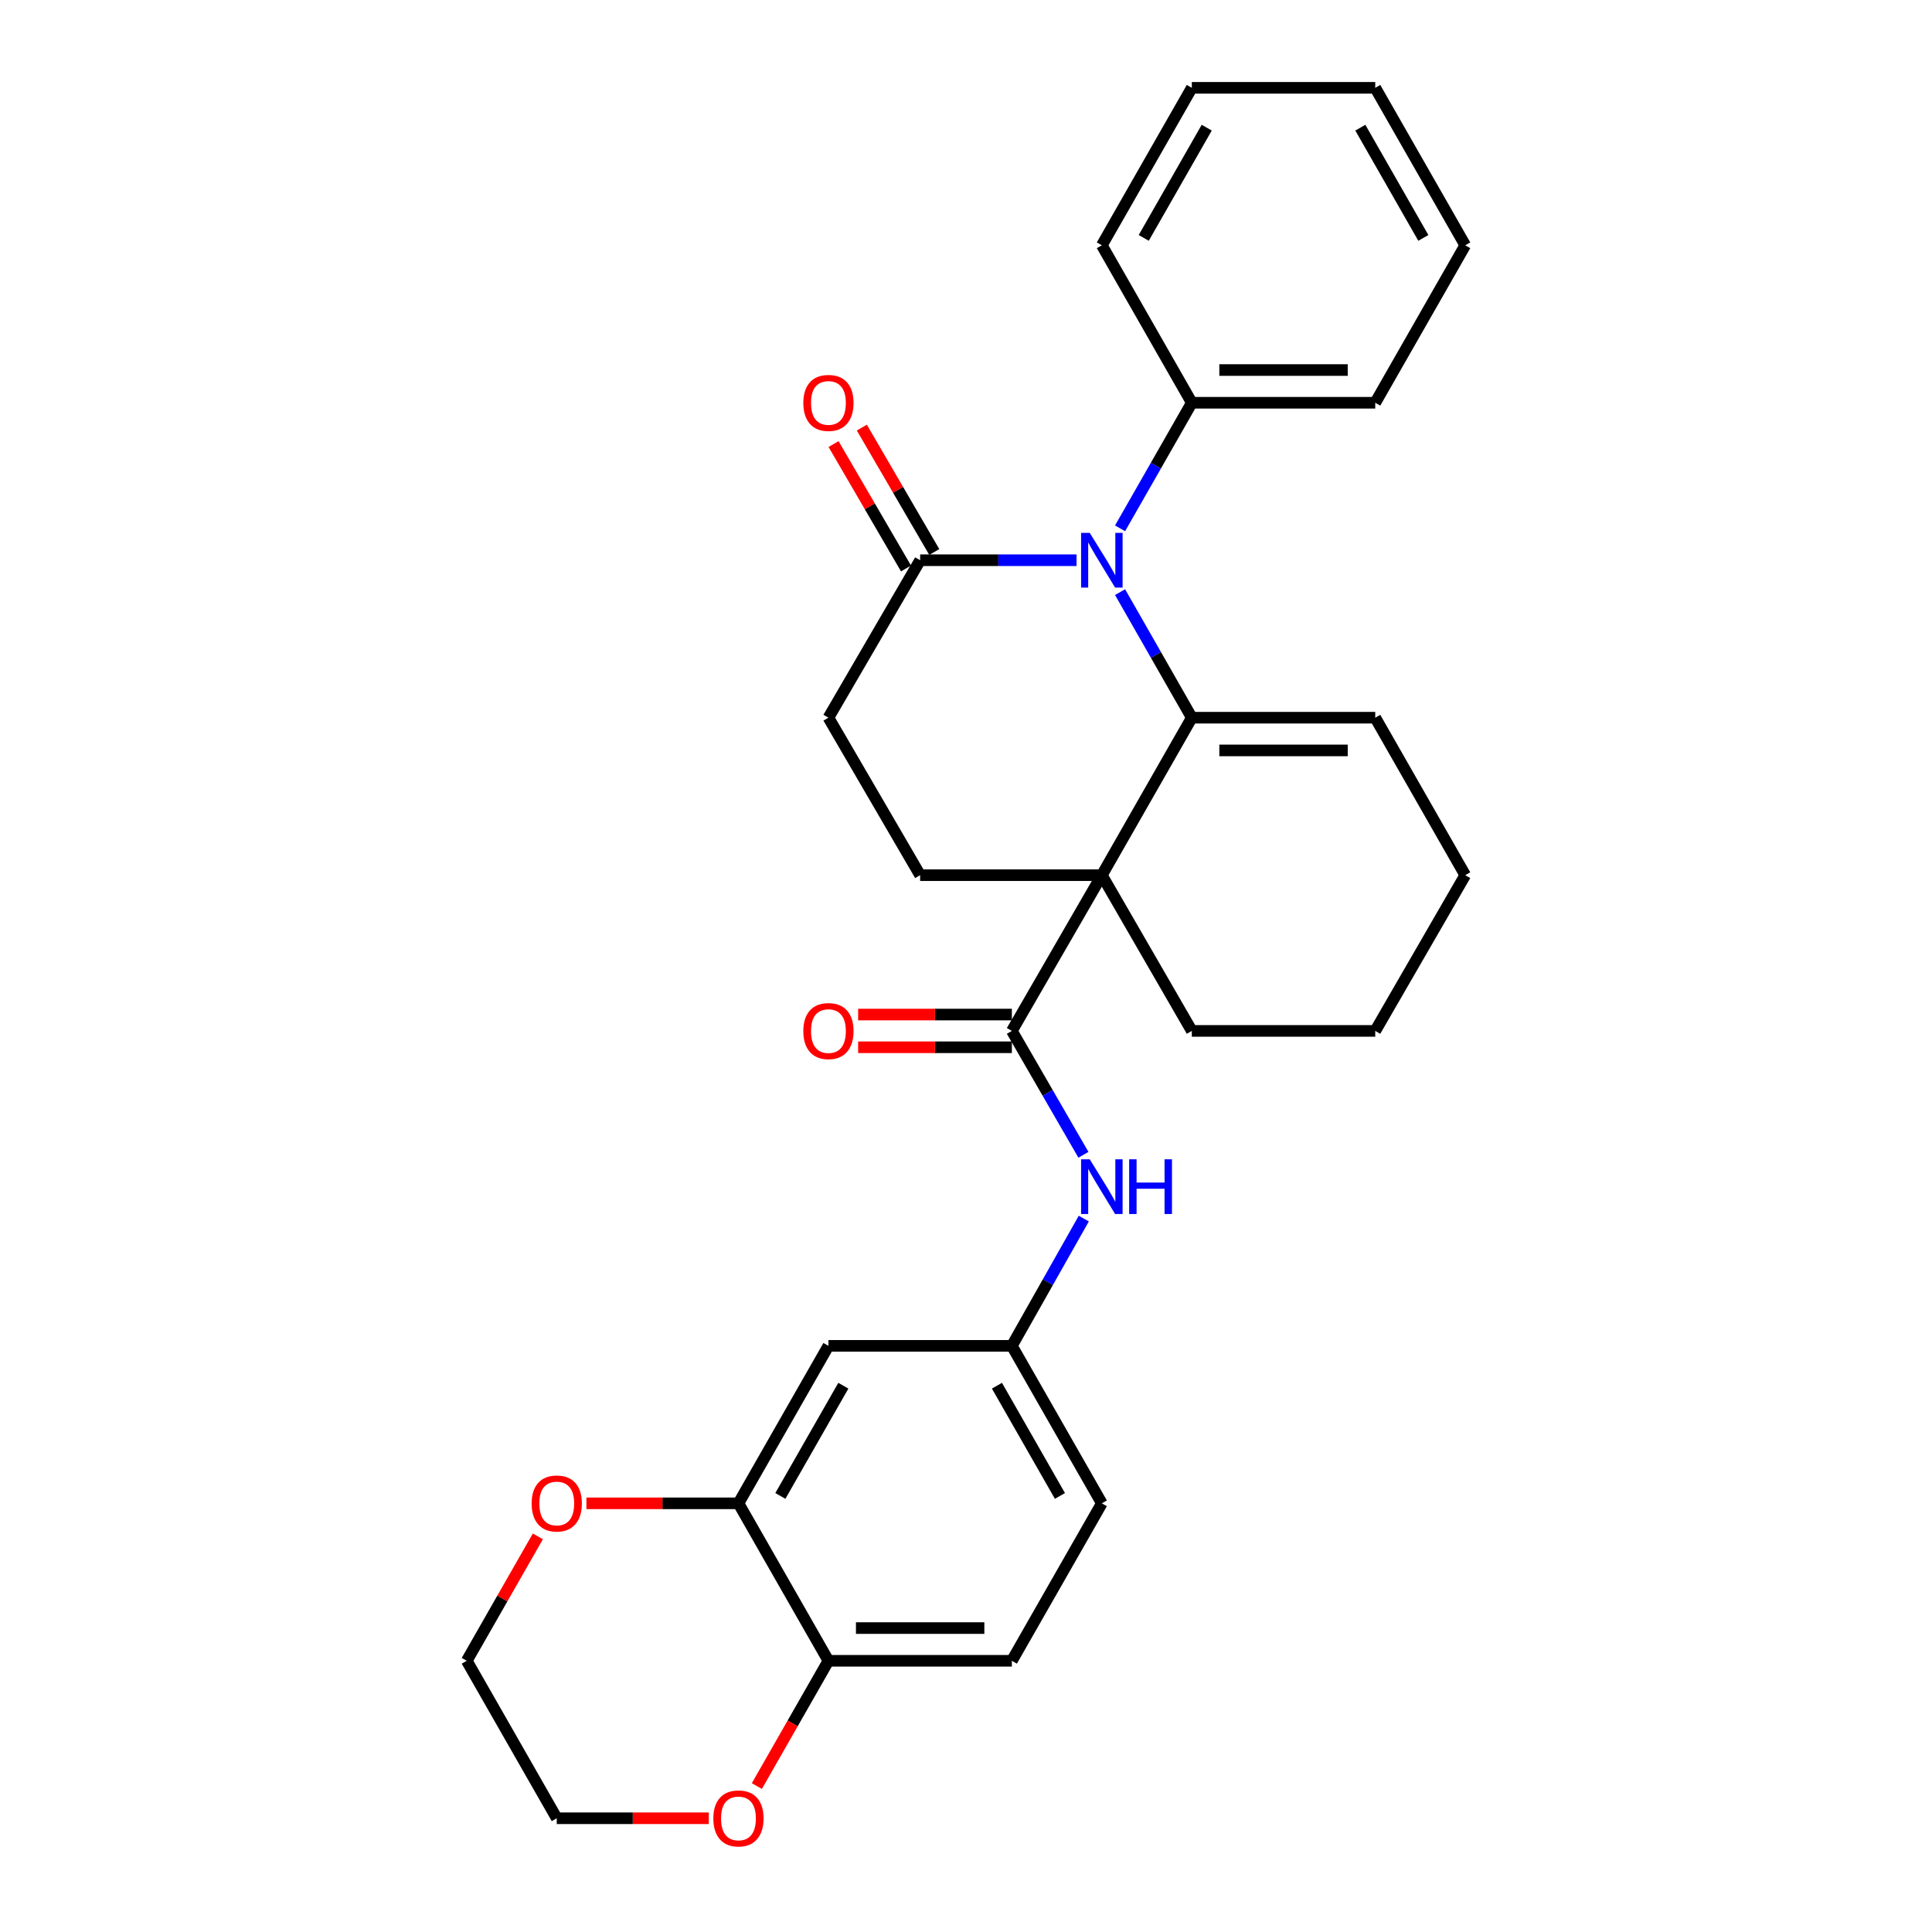 <?xml version='1.0' encoding='iso-8859-1'?>
<svg version='1.1' baseProfile='full'
              xmlns='http://www.w3.org/2000/svg'
                      xmlns:rdkit='http://www.rdkit.org/xml'
                      xmlns:xlink='http://www.w3.org/1999/xlink'
                  xml:space='preserve'
width='1000px' height='1000px' viewBox='0 0 1000 1000'>
<!-- END OF HEADER -->
<rect style='opacity:1.0;fill:#FFFFFF;stroke:none' width='1000' height='1000' x='0' y='0'> </rect>
<path class='bond-0' d='M 570.31,452.986 L 616.882,371.48' style='fill:none;fill-rule:evenodd;stroke:#000000;stroke-width:6px;stroke-linecap:butt;stroke-linejoin:miter;stroke-opacity:1' />
<path class='bond-1' d='M 570.31,452.986 L 523.738,533.599' style='fill:none;fill-rule:evenodd;stroke:#000000;stroke-width:6px;stroke-linecap:butt;stroke-linejoin:miter;stroke-opacity:1' />
<path class='bond-2' d='M 570.31,452.986 L 476.262,452.986' style='fill:none;fill-rule:evenodd;stroke:#000000;stroke-width:6px;stroke-linecap:butt;stroke-linejoin:miter;stroke-opacity:1' />
<path class='bond-3' d='M 570.31,452.986 L 616.882,533.599' style='fill:none;fill-rule:evenodd;stroke:#000000;stroke-width:6px;stroke-linecap:butt;stroke-linejoin:miter;stroke-opacity:1' />
<path class='bond-4' d='M 616.882,371.48 L 598.312,338.98' style='fill:none;fill-rule:evenodd;stroke:#000000;stroke-width:6px;stroke-linecap:butt;stroke-linejoin:miter;stroke-opacity:1' />
<path class='bond-4' d='M 598.312,338.98 L 579.742,306.48' style='fill:none;fill-rule:evenodd;stroke:#0000FF;stroke-width:6px;stroke-linecap:butt;stroke-linejoin:miter;stroke-opacity:1' />
<path class='bond-5' d='M 616.882,371.48 L 711.824,371.48' style='fill:none;fill-rule:evenodd;stroke:#000000;stroke-width:6px;stroke-linecap:butt;stroke-linejoin:miter;stroke-opacity:1' />
<path class='bond-5' d='M 631.124,388.415 L 697.583,388.415' style='fill:none;fill-rule:evenodd;stroke:#000000;stroke-width:6px;stroke-linecap:butt;stroke-linejoin:miter;stroke-opacity:1' />
<path class='bond-6' d='M 579.742,273.467 L 598.312,240.967' style='fill:none;fill-rule:evenodd;stroke:#0000FF;stroke-width:6px;stroke-linecap:butt;stroke-linejoin:miter;stroke-opacity:1' />
<path class='bond-6' d='M 598.312,240.967 L 616.882,208.467' style='fill:none;fill-rule:evenodd;stroke:#000000;stroke-width:6px;stroke-linecap:butt;stroke-linejoin:miter;stroke-opacity:1' />
<path class='bond-7' d='M 557.219,289.973 L 516.741,289.973' style='fill:none;fill-rule:evenodd;stroke:#0000FF;stroke-width:6px;stroke-linecap:butt;stroke-linejoin:miter;stroke-opacity:1' />
<path class='bond-7' d='M 516.741,289.973 L 476.262,289.973' style='fill:none;fill-rule:evenodd;stroke:#000000;stroke-width:6px;stroke-linecap:butt;stroke-linejoin:miter;stroke-opacity:1' />
<path class='bond-8' d='M 523.738,533.599 L 542.261,565.661' style='fill:none;fill-rule:evenodd;stroke:#000000;stroke-width:6px;stroke-linecap:butt;stroke-linejoin:miter;stroke-opacity:1' />
<path class='bond-8' d='M 542.261,565.661 L 560.785,597.724' style='fill:none;fill-rule:evenodd;stroke:#0000FF;stroke-width:6px;stroke-linecap:butt;stroke-linejoin:miter;stroke-opacity:1' />
<path class='bond-9' d='M 523.738,525.131 L 483.954,525.131' style='fill:none;fill-rule:evenodd;stroke:#000000;stroke-width:6px;stroke-linecap:butt;stroke-linejoin:miter;stroke-opacity:1' />
<path class='bond-9' d='M 483.954,525.131 L 444.17,525.131' style='fill:none;fill-rule:evenodd;stroke:#FF0000;stroke-width:6px;stroke-linecap:butt;stroke-linejoin:miter;stroke-opacity:1' />
<path class='bond-9' d='M 523.738,542.066 L 483.954,542.066' style='fill:none;fill-rule:evenodd;stroke:#000000;stroke-width:6px;stroke-linecap:butt;stroke-linejoin:miter;stroke-opacity:1' />
<path class='bond-9' d='M 483.954,542.066 L 444.17,542.066' style='fill:none;fill-rule:evenodd;stroke:#FF0000;stroke-width:6px;stroke-linecap:butt;stroke-linejoin:miter;stroke-opacity:1' />
<path class='bond-10' d='M 476.262,289.973 L 428.796,371.48' style='fill:none;fill-rule:evenodd;stroke:#000000;stroke-width:6px;stroke-linecap:butt;stroke-linejoin:miter;stroke-opacity:1' />
<path class='bond-11' d='M 483.58,285.712 L 464.831,253.518' style='fill:none;fill-rule:evenodd;stroke:#000000;stroke-width:6px;stroke-linecap:butt;stroke-linejoin:miter;stroke-opacity:1' />
<path class='bond-11' d='M 464.831,253.518 L 446.082,221.324' style='fill:none;fill-rule:evenodd;stroke:#FF0000;stroke-width:6px;stroke-linecap:butt;stroke-linejoin:miter;stroke-opacity:1' />
<path class='bond-11' d='M 468.945,294.235 L 450.196,262.041' style='fill:none;fill-rule:evenodd;stroke:#000000;stroke-width:6px;stroke-linecap:butt;stroke-linejoin:miter;stroke-opacity:1' />
<path class='bond-11' d='M 450.196,262.041 L 431.448,229.846' style='fill:none;fill-rule:evenodd;stroke:#FF0000;stroke-width:6px;stroke-linecap:butt;stroke-linejoin:miter;stroke-opacity:1' />
<path class='bond-12' d='M 476.262,452.986 L 428.796,371.48' style='fill:none;fill-rule:evenodd;stroke:#000000;stroke-width:6px;stroke-linecap:butt;stroke-linejoin:miter;stroke-opacity:1' />
<path class='bond-13' d='M 560.97,630.737 L 542.354,663.674' style='fill:none;fill-rule:evenodd;stroke:#0000FF;stroke-width:6px;stroke-linecap:butt;stroke-linejoin:miter;stroke-opacity:1' />
<path class='bond-13' d='M 542.354,663.674 L 523.738,696.611' style='fill:none;fill-rule:evenodd;stroke:#000000;stroke-width:6px;stroke-linecap:butt;stroke-linejoin:miter;stroke-opacity:1' />
<path class='bond-14' d='M 382.224,778.118 L 428.796,696.611' style='fill:none;fill-rule:evenodd;stroke:#000000;stroke-width:6px;stroke-linecap:butt;stroke-linejoin:miter;stroke-opacity:1' />
<path class='bond-14' d='M 403.914,774.294 L 436.514,717.239' style='fill:none;fill-rule:evenodd;stroke:#000000;stroke-width:6px;stroke-linecap:butt;stroke-linejoin:miter;stroke-opacity:1' />
<path class='bond-15' d='M 382.224,778.118 L 342.875,778.118' style='fill:none;fill-rule:evenodd;stroke:#000000;stroke-width:6px;stroke-linecap:butt;stroke-linejoin:miter;stroke-opacity:1' />
<path class='bond-15' d='M 342.875,778.118 L 303.527,778.118' style='fill:none;fill-rule:evenodd;stroke:#FF0000;stroke-width:6px;stroke-linecap:butt;stroke-linejoin:miter;stroke-opacity:1' />
<path class='bond-16' d='M 382.224,778.118 L 428.796,859.624' style='fill:none;fill-rule:evenodd;stroke:#000000;stroke-width:6px;stroke-linecap:butt;stroke-linejoin:miter;stroke-opacity:1' />
<path class='bond-17' d='M 428.796,696.611 L 523.738,696.611' style='fill:none;fill-rule:evenodd;stroke:#000000;stroke-width:6px;stroke-linecap:butt;stroke-linejoin:miter;stroke-opacity:1' />
<path class='bond-18' d='M 711.824,371.48 L 758.406,452.986' style='fill:none;fill-rule:evenodd;stroke:#000000;stroke-width:6px;stroke-linecap:butt;stroke-linejoin:miter;stroke-opacity:1' />
<path class='bond-19' d='M 428.796,859.624 L 523.738,859.624' style='fill:none;fill-rule:evenodd;stroke:#000000;stroke-width:6px;stroke-linecap:butt;stroke-linejoin:miter;stroke-opacity:1' />
<path class='bond-19' d='M 443.037,842.688 L 509.497,842.688' style='fill:none;fill-rule:evenodd;stroke:#000000;stroke-width:6px;stroke-linecap:butt;stroke-linejoin:miter;stroke-opacity:1' />
<path class='bond-20' d='M 428.796,859.624 L 410.272,892.044' style='fill:none;fill-rule:evenodd;stroke:#000000;stroke-width:6px;stroke-linecap:butt;stroke-linejoin:miter;stroke-opacity:1' />
<path class='bond-20' d='M 410.272,892.044 L 391.747,924.463' style='fill:none;fill-rule:evenodd;stroke:#FF0000;stroke-width:6px;stroke-linecap:butt;stroke-linejoin:miter;stroke-opacity:1' />
<path class='bond-21' d='M 523.738,696.611 L 570.31,778.118' style='fill:none;fill-rule:evenodd;stroke:#000000;stroke-width:6px;stroke-linecap:butt;stroke-linejoin:miter;stroke-opacity:1' />
<path class='bond-21' d='M 516.019,717.239 L 548.62,774.294' style='fill:none;fill-rule:evenodd;stroke:#000000;stroke-width:6px;stroke-linecap:butt;stroke-linejoin:miter;stroke-opacity:1' />
<path class='bond-22' d='M 616.882,208.467 L 711.824,208.467' style='fill:none;fill-rule:evenodd;stroke:#000000;stroke-width:6px;stroke-linecap:butt;stroke-linejoin:miter;stroke-opacity:1' />
<path class='bond-22' d='M 631.124,191.532 L 697.583,191.532' style='fill:none;fill-rule:evenodd;stroke:#000000;stroke-width:6px;stroke-linecap:butt;stroke-linejoin:miter;stroke-opacity:1' />
<path class='bond-23' d='M 616.882,208.467 L 570.31,126.961' style='fill:none;fill-rule:evenodd;stroke:#000000;stroke-width:6px;stroke-linecap:butt;stroke-linejoin:miter;stroke-opacity:1' />
<path class='bond-24' d='M 278.399,795.224 L 259.997,827.424' style='fill:none;fill-rule:evenodd;stroke:#FF0000;stroke-width:6px;stroke-linecap:butt;stroke-linejoin:miter;stroke-opacity:1' />
<path class='bond-24' d='M 259.997,827.424 L 241.594,859.624' style='fill:none;fill-rule:evenodd;stroke:#000000;stroke-width:6px;stroke-linecap:butt;stroke-linejoin:miter;stroke-opacity:1' />
<path class='bond-25' d='M 366.873,941.13 L 327.524,941.13' style='fill:none;fill-rule:evenodd;stroke:#FF0000;stroke-width:6px;stroke-linecap:butt;stroke-linejoin:miter;stroke-opacity:1' />
<path class='bond-25' d='M 327.524,941.13 L 288.176,941.13' style='fill:none;fill-rule:evenodd;stroke:#000000;stroke-width:6px;stroke-linecap:butt;stroke-linejoin:miter;stroke-opacity:1' />
<path class='bond-26' d='M 523.738,859.624 L 570.31,778.118' style='fill:none;fill-rule:evenodd;stroke:#000000;stroke-width:6px;stroke-linecap:butt;stroke-linejoin:miter;stroke-opacity:1' />
<path class='bond-27' d='M 616.882,533.599 L 711.824,533.599' style='fill:none;fill-rule:evenodd;stroke:#000000;stroke-width:6px;stroke-linecap:butt;stroke-linejoin:miter;stroke-opacity:1' />
<path class='bond-28' d='M 241.594,859.624 L 288.176,941.13' style='fill:none;fill-rule:evenodd;stroke:#000000;stroke-width:6px;stroke-linecap:butt;stroke-linejoin:miter;stroke-opacity:1' />
<path class='bond-29' d='M 758.406,452.986 L 711.824,533.599' style='fill:none;fill-rule:evenodd;stroke:#000000;stroke-width:6px;stroke-linecap:butt;stroke-linejoin:miter;stroke-opacity:1' />
<path class='bond-30' d='M 711.824,208.467 L 758.406,126.961' style='fill:none;fill-rule:evenodd;stroke:#000000;stroke-width:6px;stroke-linecap:butt;stroke-linejoin:miter;stroke-opacity:1' />
<path class='bond-31' d='M 570.31,126.961 L 616.882,45.455' style='fill:none;fill-rule:evenodd;stroke:#000000;stroke-width:6px;stroke-linecap:butt;stroke-linejoin:miter;stroke-opacity:1' />
<path class='bond-31' d='M 592,123.137 L 624.601,66.082' style='fill:none;fill-rule:evenodd;stroke:#000000;stroke-width:6px;stroke-linecap:butt;stroke-linejoin:miter;stroke-opacity:1' />
<path class='bond-32' d='M 616.882,45.455 L 711.824,45.455' style='fill:none;fill-rule:evenodd;stroke:#000000;stroke-width:6px;stroke-linecap:butt;stroke-linejoin:miter;stroke-opacity:1' />
<path class='bond-33' d='M 758.406,126.961 L 711.824,45.455' style='fill:none;fill-rule:evenodd;stroke:#000000;stroke-width:6px;stroke-linecap:butt;stroke-linejoin:miter;stroke-opacity:1' />
<path class='bond-33' d='M 736.715,123.138 L 704.108,66.084' style='fill:none;fill-rule:evenodd;stroke:#000000;stroke-width:6px;stroke-linecap:butt;stroke-linejoin:miter;stroke-opacity:1' />
<path  class='atom-2' d='M 564.05 275.813
L 573.33 290.813
Q 574.25 292.293, 575.73 294.973
Q 577.21 297.653, 577.29 297.813
L 577.29 275.813
L 581.05 275.813
L 581.05 304.133
L 577.17 304.133
L 567.21 287.733
Q 566.05 285.813, 564.81 283.613
Q 563.61 281.413, 563.25 280.733
L 563.25 304.133
L 559.57 304.133
L 559.57 275.813
L 564.05 275.813
' fill='#0000FF'/>
<path  class='atom-6' d='M 564.05 600.051
L 573.33 615.051
Q 574.25 616.531, 575.73 619.211
Q 577.21 621.891, 577.29 622.051
L 577.29 600.051
L 581.05 600.051
L 581.05 628.371
L 577.17 628.371
L 567.21 611.971
Q 566.05 610.051, 564.81 607.851
Q 563.61 605.651, 563.25 604.971
L 563.25 628.371
L 559.57 628.371
L 559.57 600.051
L 564.05 600.051
' fill='#0000FF'/>
<path  class='atom-6' d='M 584.45 600.051
L 588.29 600.051
L 588.29 612.091
L 602.77 612.091
L 602.77 600.051
L 606.61 600.051
L 606.61 628.371
L 602.77 628.371
L 602.77 615.291
L 588.29 615.291
L 588.29 628.371
L 584.45 628.371
L 584.45 600.051
' fill='#0000FF'/>
<path  class='atom-14' d='M 415.796 533.679
Q 415.796 526.879, 419.156 523.079
Q 422.516 519.279, 428.796 519.279
Q 435.076 519.279, 438.436 523.079
Q 441.796 526.879, 441.796 533.679
Q 441.796 540.559, 438.396 544.479
Q 434.996 548.359, 428.796 548.359
Q 422.556 548.359, 419.156 544.479
Q 415.796 540.599, 415.796 533.679
M 428.796 545.159
Q 433.116 545.159, 435.436 542.279
Q 437.796 539.359, 437.796 533.679
Q 437.796 528.119, 435.436 525.319
Q 433.116 522.479, 428.796 522.479
Q 424.476 522.479, 422.116 525.279
Q 419.796 528.079, 419.796 533.679
Q 419.796 539.399, 422.116 542.279
Q 424.476 545.159, 428.796 545.159
' fill='#FF0000'/>
<path  class='atom-15' d='M 275.176 778.198
Q 275.176 771.398, 278.536 767.598
Q 281.896 763.798, 288.176 763.798
Q 294.456 763.798, 297.816 767.598
Q 301.176 771.398, 301.176 778.198
Q 301.176 785.078, 297.776 788.998
Q 294.376 792.878, 288.176 792.878
Q 281.936 792.878, 278.536 788.998
Q 275.176 785.118, 275.176 778.198
M 288.176 789.678
Q 292.496 789.678, 294.816 786.798
Q 297.176 783.878, 297.176 778.198
Q 297.176 772.638, 294.816 769.838
Q 292.496 766.998, 288.176 766.998
Q 283.856 766.998, 281.496 769.798
Q 279.176 772.598, 279.176 778.198
Q 279.176 783.918, 281.496 786.798
Q 283.856 789.678, 288.176 789.678
' fill='#FF0000'/>
<path  class='atom-16' d='M 415.796 208.547
Q 415.796 201.747, 419.156 197.947
Q 422.516 194.147, 428.796 194.147
Q 435.076 194.147, 438.436 197.947
Q 441.796 201.747, 441.796 208.547
Q 441.796 215.427, 438.396 219.347
Q 434.996 223.227, 428.796 223.227
Q 422.556 223.227, 419.156 219.347
Q 415.796 215.467, 415.796 208.547
M 428.796 220.027
Q 433.116 220.027, 435.436 217.147
Q 437.796 214.227, 437.796 208.547
Q 437.796 202.987, 435.436 200.187
Q 433.116 197.347, 428.796 197.347
Q 424.476 197.347, 422.116 200.147
Q 419.796 202.947, 419.796 208.547
Q 419.796 214.267, 422.116 217.147
Q 424.476 220.027, 428.796 220.027
' fill='#FF0000'/>
<path  class='atom-17' d='M 369.224 941.21
Q 369.224 934.41, 372.584 930.61
Q 375.944 926.81, 382.224 926.81
Q 388.504 926.81, 391.864 930.61
Q 395.224 934.41, 395.224 941.21
Q 395.224 948.09, 391.824 952.01
Q 388.424 955.89, 382.224 955.89
Q 375.984 955.89, 372.584 952.01
Q 369.224 948.13, 369.224 941.21
M 382.224 952.69
Q 386.544 952.69, 388.864 949.81
Q 391.224 946.89, 391.224 941.21
Q 391.224 935.65, 388.864 932.85
Q 386.544 930.01, 382.224 930.01
Q 377.904 930.01, 375.544 932.81
Q 373.224 935.61, 373.224 941.21
Q 373.224 946.93, 375.544 949.81
Q 377.904 952.69, 382.224 952.69
' fill='#FF0000'/>
</svg>
